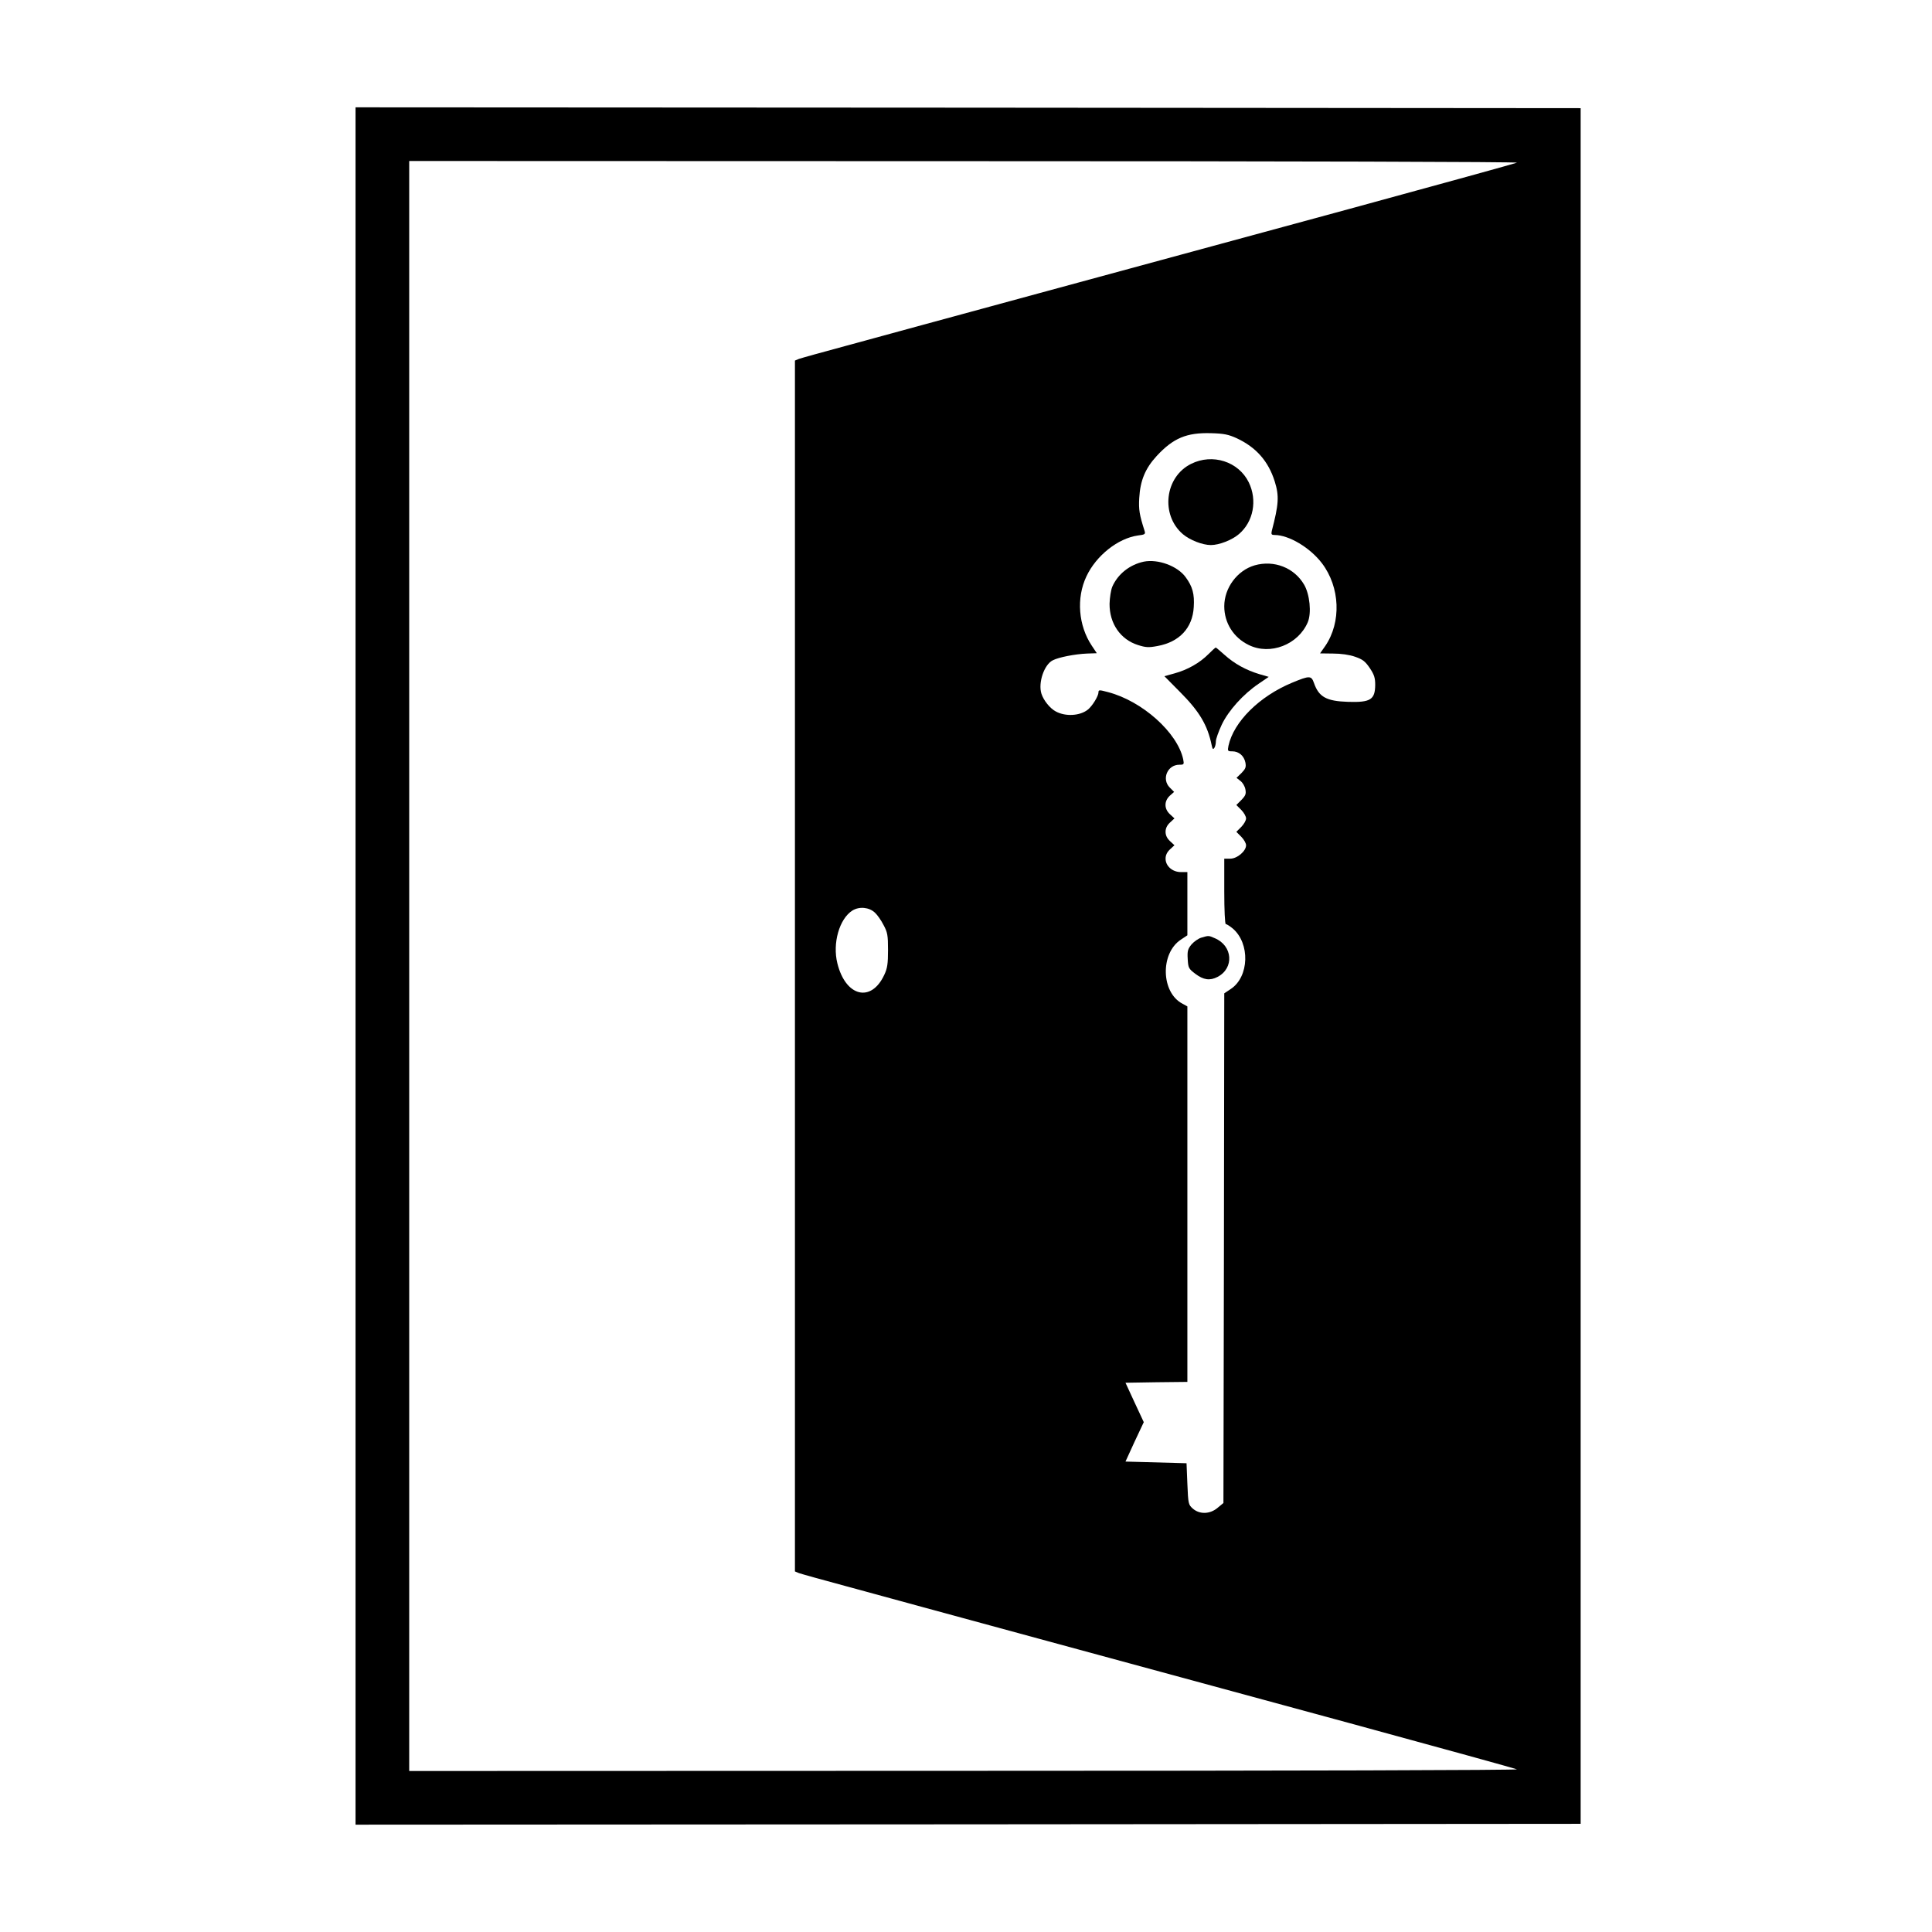 <?xml version="1.0" standalone="no"?>
<!DOCTYPE svg PUBLIC "-//W3C//DTD SVG 20010904//EN"
 "http://www.w3.org/TR/2001/REC-SVG-20010904/DTD/svg10.dtd">
<svg version="1.0" xmlns="http://www.w3.org/2000/svg"
 width="1152pt" height="1152pt" viewBox="0 0 1152 1152"
 preserveAspectRatio="xMidYMid meet">
<g transform="translate(0,1152) scale(0.1,-0.1)"
fill="#000000" stroke="none">
<path d="M2120 5760 l0 -5120 3653 2 3652 3 0 5115 0 5115 -3652 3 -3653 2 0
-5120z m6925 4790 c-11 -5 -461 -129 -1000 -276 -539 -146 -1374 -373 -1855
-504 -481 -131 -993 -270 -1138 -310 -145 -39 -274 -75 -288 -80 l-24 -10 0
-3610 0 -3610 24 -10 c14 -5 143 -41 288 -80 145 -40 657 -179 1138 -310 481
-131 1316 -358 1855 -504 539 -147 989 -271 1000 -276 12 -5 -1327 -9 -3292
-9 l-3313 -1 0 4800 0 4800 3313 -1 c1965 0 3304 -4 3292 -9z m-1671 -1643
c116 -54 189 -137 227 -258 27 -87 24 -135 -18 -296 -4 -19 -1 -23 17 -23 85
0 211 -75 282 -168 109 -143 117 -352 20 -494 l-31 -44 77 -1 c48 0 98 -7 132
-19 46 -16 60 -27 88 -68 26 -39 32 -58 32 -100 -1 -88 -28 -105 -161 -101
-130 4 -175 29 -204 112 -16 45 -25 46 -131 2 -195 -81 -348 -233 -379 -376
-6 -31 -5 -33 23 -33 39 0 70 -27 78 -67 5 -27 1 -37 -23 -62 l-30 -29 24 -19
c13 -10 26 -32 29 -50 5 -27 1 -37 -24 -63 l-30 -30 29 -29 c16 -16 29 -39 29
-51 0 -12 -13 -35 -29 -51 l-29 -29 29 -29 c16 -16 29 -39 29 -51 0 -35 -53
-80 -94 -80 l-36 0 0 -195 c0 -113 4 -195 9 -195 5 0 24 -12 41 -26 105 -89
99 -288 -11 -361 l-39 -26 -2 -1519 -3 -1520 -35 -29 c-45 -38 -106 -40 -147
-5 -27 24 -28 28 -33 148 l-5 123 -182 5 -182 5 54 118 55 117 -55 118 -54
117 184 3 185 2 0 1120 0 1119 -29 16 c-128 66 -134 300 -10 382 l39 26 0 188
0 189 -39 0 c-50 0 -91 36 -91 80 0 21 9 39 26 55 l27 25 -27 25 c-17 16 -26
34 -26 55 0 21 9 39 26 55 l27 25 -27 25 c-35 32 -35 78 -1 110 l26 23 -26 26
c-50 50 -14 136 57 136 28 0 29 2 23 33 -35 160 -245 347 -448 400 -52 14 -57
14 -57 -1 0 -22 -36 -81 -63 -103 -47 -38 -134 -43 -192 -11 -34 18 -72 65
-85 105 -21 65 16 175 68 200 35 18 132 37 204 40 l58 2 -30 45 c-80 120 -93
284 -32 413 58 124 188 227 307 244 42 5 46 8 40 27 -31 97 -36 127 -32 196 6
105 36 177 104 251 99 107 179 140 323 136 79 -2 105 -8 154 -30z m-2157
-2829 c14 -13 37 -45 51 -73 24 -44 27 -61 27 -150 0 -82 -4 -109 -22 -147
-78 -169 -231 -131 -280 68 -30 120 12 266 90 315 41 25 99 20 134 -13z"/>
<path d="M7102 8754 c-157 -78 -183 -304 -49 -419 41 -35 117 -65 167 -65 50
0 126 30 167 65 87 74 111 202 59 309 -61 124 -216 174 -344 110z"/>
<path d="M6820 8171 c-84 -18 -155 -74 -188 -150 -8 -20 -15 -65 -16 -101 -1
-118 65 -213 169 -246 47 -15 64 -16 117 -6 131 24 209 108 216 232 5 78 -7
122 -48 178 -48 67 -165 110 -250 93z"/>
<path d="M7481 8149 c-103 -30 -181 -134 -181 -244 0 -99 55 -187 146 -231
128 -63 295 2 352 136 23 55 12 166 -22 224 -59 101 -179 148 -295 115z"/>
<path d="M7205 7619 c-52 -52 -124 -93 -201 -114 l-61 -17 91 -92 c118 -118
166 -199 191 -320 5 -23 8 -27 16 -15 5 7 9 25 9 39 0 14 16 58 35 99 40 84
128 182 220 244 l60 41 -55 16 c-80 24 -149 62 -207 114 -28 25 -53 46 -54 45
-2 0 -22 -18 -44 -40z"/>
<path d="M7163 5929 c-17 -5 -43 -23 -58 -40 -22 -27 -26 -39 -23 -87 3 -53 5
-58 46 -89 48 -36 86 -42 132 -18 100 52 91 186 -17 231 -36 16 -36 16 -80 3z"/>
</g>
</svg>
